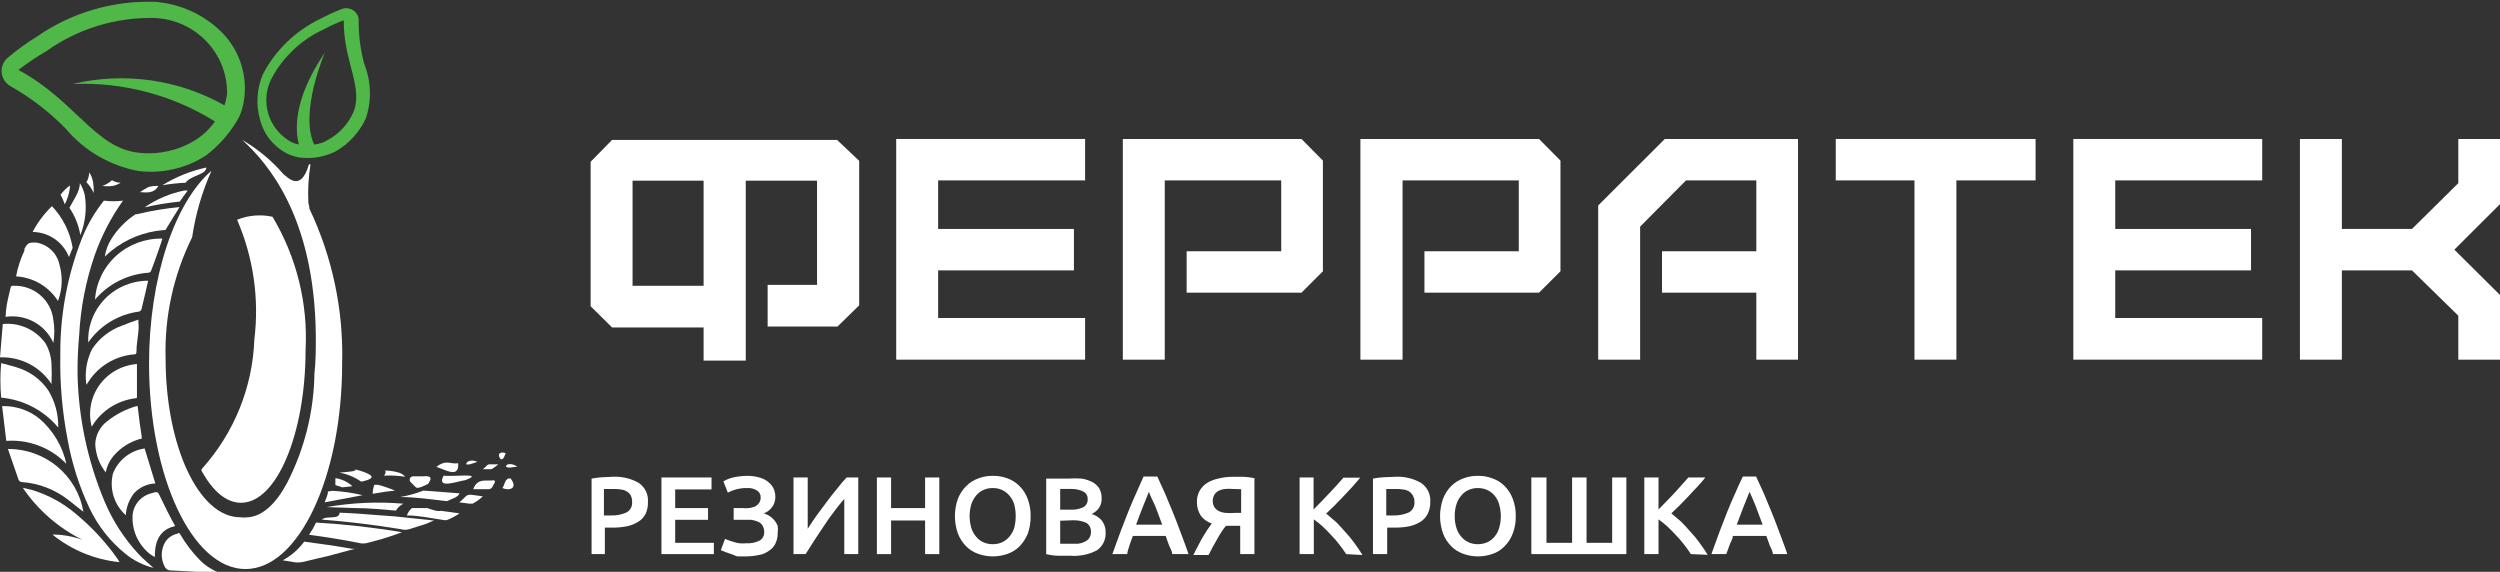 <svg width="188" height="43" viewBox="0 0 188 43" fill="none" xmlns="http://www.w3.org/2000/svg">
<rect x="0" y="0" width="188" height="43" fill="#333333" stroke="none"/>
<g clip-path="url(#clip0_1992_4154)">
<path d="M46.08 35.853C46.767 35.816 47.449 35.978 48.042 36.321C48.273 36.48 48.458 36.697 48.578 36.949C48.697 37.201 48.748 37.479 48.725 37.757C48.737 38.06 48.677 38.363 48.55 38.639C48.428 38.882 48.24 39.085 48.007 39.228C47.749 39.39 47.465 39.507 47.166 39.574C46.791 39.647 46.41 39.681 46.028 39.678H45.485V41.668H44.487V35.992C44.758 35.937 45.033 35.902 45.31 35.888L46.08 35.853ZM46.08 36.771H45.415V38.761H45.94C46.344 38.778 46.746 38.7 47.114 38.536C47.255 38.458 47.37 38.342 47.445 38.2C47.52 38.059 47.551 37.898 47.534 37.74C47.541 37.572 47.505 37.405 47.429 37.255C47.356 37.123 47.247 37.015 47.114 36.944C46.973 36.867 46.818 36.82 46.658 36.805C46.519 36.784 46.379 36.772 46.238 36.771H46.08Z" fill="white"/>
<path d="M49.741 41.668V35.906H53.507V36.805H50.774V38.207H53.244V39.089H50.774V40.82H53.682V41.668H49.741Z" fill="white"/>
<path d="M55.836 38.207C55.999 38.225 56.164 38.225 56.327 38.207C56.483 38.187 56.636 38.146 56.782 38.086C56.9 38.023 57.002 37.934 57.08 37.826C57.164 37.704 57.207 37.559 57.202 37.411C57.208 37.309 57.186 37.208 57.14 37.117C57.094 37.026 57.025 36.948 56.94 36.892C56.71 36.748 56.44 36.681 56.169 36.701C55.891 36.697 55.614 36.732 55.346 36.805C55.131 36.859 54.925 36.94 54.733 37.047L54.4 36.2C54.627 36.063 54.876 35.963 55.136 35.905C55.48 35.827 55.833 35.786 56.186 35.784C56.47 35.782 56.753 35.817 57.027 35.888C57.267 35.939 57.494 36.039 57.693 36.182C57.879 36.315 58.035 36.486 58.148 36.684C58.258 36.904 58.312 37.148 58.306 37.394C58.303 37.639 58.23 37.879 58.096 38.086C57.938 38.32 57.712 38.501 57.447 38.605C57.601 38.656 57.748 38.726 57.885 38.812C58.014 38.902 58.132 39.007 58.236 39.124C58.337 39.25 58.419 39.39 58.481 39.539C58.509 39.723 58.509 39.909 58.481 40.093C58.487 40.368 58.427 40.641 58.306 40.889C58.196 41.109 58.026 41.295 57.815 41.425C57.595 41.591 57.336 41.698 57.062 41.737C56.728 41.808 56.388 41.843 56.046 41.841H55.433L54.995 41.667L54.54 41.512L54.207 41.373L54.523 40.526L54.785 40.629L55.153 40.75C55.296 40.795 55.443 40.83 55.591 40.854C55.754 40.871 55.918 40.871 56.081 40.854C56.431 40.879 56.781 40.814 57.097 40.664C57.219 40.6 57.319 40.501 57.384 40.381C57.45 40.261 57.478 40.125 57.465 39.989C57.466 39.825 57.424 39.664 57.342 39.522C57.26 39.389 57.138 39.286 56.992 39.228C56.83 39.159 56.659 39.112 56.484 39.089H55.854H55.171V38.207H55.836Z" fill="white"/>
<path d="M59.672 41.668V35.906H60.74V39.764C60.933 39.47 61.143 39.141 61.388 38.795L62.159 37.757C62.421 37.394 62.684 37.065 62.947 36.753C63.17 36.457 63.409 36.174 63.665 35.906H64.541V41.668H63.49V37.515C63.245 37.792 62.999 38.103 62.737 38.449C62.474 38.795 62.211 39.159 61.966 39.539C61.721 39.92 61.458 40.283 61.23 40.647C61.003 41.01 60.775 41.356 60.582 41.668H59.672Z" fill="white"/>
<path d="M69.567 35.906H70.636V41.668H69.567V39.141H67.01V41.668H65.942V35.906H67.01V38.207H69.567V35.906Z" fill="white"/>
<path d="M77.501 38.812C77.51 39.26 77.439 39.705 77.291 40.127C77.148 40.479 76.94 40.802 76.678 41.079C76.423 41.336 76.111 41.531 75.767 41.65C75.054 41.904 74.274 41.904 73.561 41.65C73.217 41.531 72.905 41.336 72.65 41.079C72.382 40.806 72.174 40.483 72.037 40.127C71.734 39.276 71.734 38.349 72.037 37.497C72.18 37.141 72.394 36.818 72.667 36.546C72.923 36.289 73.234 36.094 73.578 35.975C73.924 35.84 74.293 35.776 74.664 35.784C75.041 35.777 75.415 35.842 75.767 35.975C76.104 36.098 76.409 36.293 76.661 36.546C76.934 36.814 77.144 37.139 77.274 37.497C77.435 37.917 77.513 38.364 77.501 38.812ZM72.913 38.812C72.916 39.105 72.957 39.395 73.035 39.678C73.105 39.918 73.225 40.142 73.385 40.335C73.529 40.52 73.715 40.669 73.928 40.768C74.158 40.876 74.41 40.929 74.664 40.923C74.912 40.928 75.158 40.874 75.382 40.768C75.593 40.664 75.778 40.516 75.925 40.335C76.086 40.142 76.205 39.918 76.275 39.678C76.416 39.109 76.416 38.516 76.275 37.947C76.205 37.707 76.086 37.483 75.925 37.29C75.778 37.108 75.593 36.961 75.382 36.857C75.158 36.751 74.912 36.697 74.664 36.701C74.41 36.696 74.158 36.749 73.928 36.857C73.715 36.956 73.529 37.105 73.385 37.29C73.228 37.485 73.109 37.708 73.035 37.947C72.957 38.229 72.916 38.52 72.913 38.812Z" fill="white"/>
<path d="M80.444 41.789H79.516C79.232 41.779 78.95 41.738 78.675 41.667V35.992H79.078H79.516H80.356C80.688 35.965 81.022 35.965 81.355 35.992C81.63 36.036 81.896 36.124 82.143 36.251C82.361 36.361 82.543 36.529 82.668 36.736C82.793 36.964 82.854 37.221 82.843 37.48C82.855 37.73 82.788 37.978 82.651 38.189C82.506 38.388 82.313 38.549 82.09 38.657C82.403 38.74 82.68 38.922 82.878 39.176C83.061 39.427 83.154 39.732 83.141 40.041C83.157 40.303 83.105 40.566 82.988 40.803C82.872 41.039 82.695 41.242 82.475 41.391C81.851 41.713 81.146 41.851 80.444 41.789ZM79.726 38.328H80.479C80.809 38.348 81.14 38.289 81.442 38.155C81.556 38.097 81.651 38.007 81.713 37.896C81.775 37.785 81.803 37.658 81.792 37.532C81.799 37.408 81.768 37.286 81.702 37.181C81.636 37.076 81.539 36.993 81.425 36.944C81.134 36.813 80.815 36.754 80.496 36.77H80.058H79.726V38.328ZM79.726 39.158V40.889H80.111H80.479H81.092C81.263 40.863 81.428 40.811 81.582 40.733C81.718 40.675 81.834 40.579 81.915 40.456C82.002 40.323 82.045 40.165 82.038 40.006C82.049 39.87 82.022 39.734 81.961 39.612C81.899 39.49 81.804 39.387 81.687 39.314C81.367 39.176 81.02 39.111 80.671 39.124L79.726 39.158Z" fill="white"/>
<path d="M88.15 41.668C88.15 41.443 87.993 41.218 87.905 40.993C87.817 40.768 87.747 40.543 87.66 40.301H85.19C85.103 40.543 85.015 40.768 84.945 40.993C84.875 41.218 84.77 41.495 84.77 41.668H83.649L84.279 39.937L84.857 38.449C85.05 37.965 85.243 37.532 85.435 37.099C85.628 36.667 85.803 36.252 85.996 35.836H87.029L87.607 37.099C87.782 37.532 87.975 37.965 88.168 38.449C88.36 38.934 88.553 39.401 88.746 39.937C88.938 40.474 89.166 41.027 89.376 41.668H88.15ZM86.399 36.978L85.961 38.068C85.786 38.484 85.628 38.951 85.435 39.453H87.397L86.872 38.051C86.696 37.67 86.521 37.324 86.416 37.03L86.399 36.978Z" fill="white"/>
<path d="M92.721 35.854H93.51C93.786 35.868 94.061 35.903 94.333 35.957V41.668H93.264V39.539H92.196C92.073 39.68 91.962 39.831 91.863 39.989C91.758 40.162 91.635 40.335 91.53 40.543C91.425 40.751 91.303 40.924 91.198 41.131L90.882 41.737H89.744C89.849 41.512 89.954 41.304 90.077 41.079C90.199 40.854 90.304 40.629 90.427 40.422L90.795 39.833L91.127 39.366C90.788 39.259 90.493 39.047 90.287 38.761C90.098 38.453 90.001 38.099 90.007 37.74C90.003 37.457 90.069 37.178 90.199 36.926C90.332 36.691 90.517 36.49 90.742 36.338C91.004 36.171 91.295 36.054 91.6 35.992C91.966 35.898 92.343 35.852 92.721 35.854ZM92.721 36.771C92.517 36.752 92.312 36.752 92.108 36.771C91.944 36.788 91.783 36.835 91.635 36.909C91.507 36.979 91.398 37.08 91.32 37.203C91.241 37.347 91.199 37.507 91.198 37.67C91.196 37.834 91.239 37.995 91.32 38.138C91.405 38.261 91.519 38.362 91.653 38.432C91.818 38.511 91.996 38.558 92.178 38.57C92.412 38.589 92.646 38.589 92.879 38.57H93.334V36.788L92.721 36.771Z" fill="white"/>
<path d="M101.233 41.668C101.093 41.443 100.918 41.218 100.725 40.958C100.533 40.699 100.323 40.474 100.112 40.249C99.902 40.024 99.692 39.799 99.464 39.591C99.252 39.401 99.03 39.222 98.799 39.055V41.668H97.731V35.906H98.781V38.311L99.359 37.722L99.972 37.082L100.533 36.477L101.023 35.923H102.284C102.109 36.148 101.899 36.373 101.706 36.598C101.514 36.823 101.268 37.048 101.058 37.29C100.848 37.532 100.603 37.74 100.393 37.982L99.727 38.622L100.463 39.245C100.708 39.487 100.936 39.747 101.181 40.024C101.427 40.285 101.656 40.562 101.864 40.854C102.074 41.149 102.284 41.443 102.459 41.737L101.233 41.668Z" fill="white"/>
<path d="M104.911 35.853C105.598 35.816 106.28 35.978 106.873 36.321C107.104 36.48 107.289 36.697 107.409 36.949C107.528 37.201 107.579 37.479 107.556 37.757C107.562 38.062 107.496 38.364 107.363 38.639C107.243 38.877 107.062 39.08 106.838 39.228C106.58 39.39 106.296 39.507 105.997 39.574C105.617 39.648 105.229 39.682 104.841 39.678H104.316V41.668H103.248V35.992C103.519 35.937 103.794 35.902 104.071 35.888L104.911 35.853ZM104.911 36.771H104.246V38.761H104.754C105.163 38.777 105.571 38.7 105.945 38.536C106.086 38.458 106.201 38.342 106.276 38.2C106.351 38.059 106.382 37.898 106.365 37.74C106.37 37.583 106.334 37.427 106.26 37.287C106.187 37.148 106.078 37.03 105.945 36.944C105.804 36.867 105.649 36.82 105.489 36.805C105.321 36.78 105.151 36.768 104.981 36.771H104.911Z" fill="white"/>
<path d="M113.984 38.812C113.995 39.261 113.918 39.708 113.756 40.127C113.626 40.486 113.417 40.811 113.143 41.079C112.898 41.339 112.591 41.535 112.25 41.65C111.537 41.904 110.757 41.904 110.043 41.65C109.7 41.531 109.388 41.336 109.133 41.079C108.865 40.806 108.657 40.483 108.52 40.127C108.216 39.276 108.216 38.349 108.52 37.497C108.657 37.142 108.865 36.819 109.133 36.546C109.391 36.293 109.702 36.098 110.043 35.975C110.395 35.842 110.77 35.777 111.147 35.784C111.518 35.776 111.887 35.84 112.233 35.975C112.576 36.094 112.888 36.289 113.143 36.546C113.411 36.819 113.619 37.142 113.756 37.497C113.918 37.917 113.995 38.364 113.984 38.812ZM109.395 38.812C109.389 39.105 109.431 39.398 109.518 39.678C109.581 39.921 109.701 40.146 109.868 40.335C110.011 40.52 110.198 40.669 110.411 40.768C110.635 40.874 110.881 40.928 111.129 40.923C111.383 40.925 111.634 40.872 111.865 40.768C112.075 40.664 112.261 40.516 112.408 40.335C112.565 40.142 112.679 39.918 112.741 39.678C112.904 39.112 112.904 38.513 112.741 37.947C112.679 37.707 112.565 37.483 112.408 37.29C112.261 37.108 112.075 36.961 111.865 36.857C111.634 36.753 111.383 36.7 111.129 36.701C110.881 36.697 110.635 36.751 110.411 36.857C110.198 36.956 110.011 37.105 109.868 37.29C109.705 37.481 109.585 37.706 109.518 37.947C109.431 38.227 109.389 38.519 109.395 38.812Z" fill="white"/>
<path d="M115.157 41.668V35.906H116.296V40.82H118.222V35.906H119.308V40.82H121.235V35.906H122.303V41.668H115.157Z" fill="white"/>
<path d="M127.155 41.668C127.015 41.443 126.839 41.218 126.647 40.958C126.454 40.699 126.244 40.474 126.034 40.249C125.824 40.024 125.613 39.799 125.386 39.591C125.173 39.401 124.951 39.222 124.72 39.055V41.668H123.652V35.906H124.72V38.311L125.298 37.722L125.911 37.082L126.472 36.459L126.962 35.906H128.241C128.065 36.125 127.873 36.35 127.663 36.58C127.452 36.805 127.225 37.03 127.015 37.273L126.349 37.965L125.684 38.605L126.419 39.228C126.664 39.47 126.892 39.73 127.137 40.007C127.384 40.268 127.612 40.545 127.82 40.837C128.03 41.131 128.241 41.425 128.416 41.72L127.155 41.668Z" fill="white"/>
<path d="M133.32 41.668C133.32 41.443 133.162 41.218 133.075 40.993C132.987 40.768 132.917 40.543 132.829 40.301H130.307C130.307 40.543 130.132 40.768 130.062 40.993C129.992 41.218 129.887 41.443 129.817 41.668H128.696L129.327 39.937L129.905 38.449C130.097 37.965 130.29 37.532 130.483 37.099C130.675 36.667 130.85 36.252 131.06 35.836H132.059L132.637 37.099C132.812 37.532 133.005 37.965 133.197 38.449C133.39 38.934 133.583 39.401 133.775 39.937C133.968 40.474 134.196 41.027 134.406 41.668H133.32ZM131.568 36.978L131.131 38.068L130.605 39.453H132.549L132.024 38.051C131.866 37.67 131.726 37.324 131.586 37.03L131.568 36.978Z" fill="white"/>
<path d="M155.914 27.046H170.118V23.914H159.066V21.751V21.024V20.505V20.332H169.277V17.217H159.066V15.21V13.566H170.118V10.451H155.914V27.046Z" fill="white"/>
<path d="M144.301 10.451H138.049V13.566H143.969V27.046H147.121V13.566H153.076V10.451H144.301Z" fill="white"/>
<path d="M188 10.451H184.865V13.774L181.38 17.217H178.595H177.754H176.108V14.985V10.451H172.955V27.046H176.108V21.526V20.799V20.332H177.754H178.595H181.38L184.865 23.741V27.046H188V22.183L184.567 18.775L188 15.348V10.451Z" fill="white"/>
<path d="M120.184 15.452V27.046H123.337V24.087V23.36V22.841V20.384V19.865V17.529V17.044L126.787 13.566H132.076V18.896H124.983V19.865V20.384V22.01H132.076V27.046H135.211V10.451H125.193L120.184 15.452Z" fill="white"/>
<path d="M102.302 10.451V27.046H105.472V22.789V22.01V21.474V18.896V18.359V15.902V13.566H114.212V18.896H107.118V21.474V22.01H115.735L117.347 20.401V12.078L115.735 10.451H102.302Z" fill="white"/>
<path d="M67.395 27.046H81.6V23.914H70.548V20.332H80.759V17.217H70.548V13.566H81.6V10.451H67.395V27.046Z" fill="white"/>
<path d="M46.028 10.521L44.416 12.165V23.031L46.028 24.623H52.911V27.115H56.081V13.584H61.441V21.422H57.727V24.554H62.982L64.611 22.962V12.095L62.947 10.521H46.028ZM52.911 21.491H47.569V13.584H52.911V21.491Z" fill="white"/>
<path d="M84.437 10.451V27.046H87.59V22.789V22.01V21.474V18.896V18.359V15.902V13.566H96.347V18.896H89.236V21.474V22.01H97.871L99.482 20.401V12.078L97.871 10.451H84.437Z" fill="white"/>
<path d="M0.806 6.489C2.336 7.356 3.734 8.434 4.957 9.69C6.343 11.34 8.27 12.46 10.404 12.857C12.182 13.077 13.982 12.666 15.483 11.697C16.515 10.914 17.369 9.923 17.987 8.79L18.163 8.34C18.277 7.968 18.353 7.586 18.39 7.198C18.472 6.319 18.358 5.432 18.055 4.601C17.753 3.77 17.269 3.014 16.639 2.388C15.302 1.081 13.54 0.283 11.665 0.138C8.504 0.031 5.393 0.942 2.802 2.734C2.015 3.221 1.266 3.764 0.56 4.361C0.403 4.501 0.281 4.676 0.206 4.872C0.131 5.068 0.104 5.279 0.128 5.487C0.152 5.695 0.226 5.895 0.344 6.069C0.462 6.244 0.62 6.387 0.806 6.489ZM3.52 3.824C5.856 2.17 8.669 1.302 11.542 1.35C13.04 1.391 14.46 2.013 15.496 3.082C16.532 4.151 17.1 5.58 17.077 7.06C17.039 7.354 16.975 7.643 16.884 7.925C13.425 5.969 9.339 5.394 5.465 6.316C9.239 6.157 12.973 7.141 16.166 9.136C15.776 9.686 15.283 10.156 14.712 10.521C13.451 11.307 11.957 11.649 10.474 11.49C7.146 11.161 5.675 7.562 1.384 5.26C2.064 4.736 2.777 4.257 3.52 3.824Z" fill="#50B848"/>
<path d="M26.972 1.557C26.978 1.409 26.946 1.261 26.879 1.128C26.811 0.995 26.711 0.881 26.587 0.796C26.463 0.705 26.317 0.647 26.165 0.626C26.012 0.605 25.856 0.622 25.711 0.675C25.154 0.892 24.61 1.14 24.082 1.419C22.231 2.309 20.72 3.765 19.774 5.572C19.304 6.668 19.23 7.889 19.564 9.033C19.71 9.592 19.978 10.113 20.351 10.558C20.723 11.004 21.19 11.363 21.718 11.611C21.953 11.714 22.2 11.79 22.453 11.836C23.407 11.972 24.379 11.815 25.238 11.386C26.241 10.809 27.036 9.938 27.515 8.894C27.957 7.56 27.914 6.116 27.392 4.81C27.106 3.75 26.965 2.655 26.972 1.557ZM26.552 8.479C26.167 9.347 25.502 10.065 24.66 10.521C24.349 10.717 23.995 10.836 23.627 10.867C22.488 8.462 24.433 3.945 24.433 3.945C21.893 7.718 22.261 9.967 22.471 10.867C22.283 10.833 22.101 10.775 21.928 10.694C21.089 10.243 20.462 9.484 20.184 8.581C19.905 7.678 19.997 6.703 20.439 5.866C21.308 4.254 22.686 2.966 24.363 2.198C24.844 1.942 25.341 1.716 25.851 1.523C25.816 4.655 27.392 6.61 26.534 8.548L26.552 8.479Z" fill="#50B848"/>
<path d="M20.492 16.3C19.602 16.106 18.673 16.185 17.83 16.525C19.057 19.365 19.504 22.475 19.126 25.54C18.996 29.114 17.616 32.533 15.22 35.213L15.133 35.352C15.956 36.892 16.989 37.809 18.128 37.809C20.807 37.809 22.979 32.618 22.979 26.319C23.165 22.811 22.3 19.326 20.492 16.3Z" fill="white"/>
<path d="M7.847 37.67C6.591 34.659 5.908 31.444 5.832 28.188C5.821 27.189 5.862 26.189 5.955 25.194C6.06 23.143 6.455 21.116 7.128 19.173C7.64 17.721 8.353 16.346 9.248 15.089C8.771 15.149 8.288 15.149 7.812 15.089C7.117 15.96 6.556 16.928 6.148 17.961C5.056 20.747 4.509 23.712 4.536 26.7C4.495 28.853 4.683 31.005 5.097 33.12C5.416 34.877 5.964 36.587 6.726 38.207C7.361 39.549 8.295 40.732 9.458 41.667C10.069 42.158 10.78 42.512 11.542 42.706C11.174 42.36 10.771 42.048 10.421 41.667C9.332 40.495 8.46 39.142 7.847 37.67Z" fill="white"/>
<path d="M5.762 38.691C4.799 37.86 3.672 37.235 2.452 36.857L1.716 36.684C2.845 38.348 4.389 39.695 6.2 40.595C5.476 40.334 4.711 40.2 3.941 40.197C5.378 41.365 7.133 42.087 8.985 42.273L8.845 42.031C7.968 40.79 6.932 39.667 5.762 38.691Z" fill="white"/>
<path d="M6.27 38.484C6.046 37.159 5.352 35.956 4.312 35.091C3.272 34.226 1.955 33.754 0.595 33.76C0.858 34.538 1.121 35.283 1.384 36.044C1.399 36.105 1.436 36.159 1.487 36.196C1.538 36.234 1.6 36.254 1.664 36.252C2.944 36.348 4.165 36.825 5.167 37.619L6.27 38.484Z" fill="white"/>
<path d="M4.379 32.151C4.402 31.164 4.141 30.192 3.625 29.347C3.053 28.513 2.205 27.901 1.226 27.617C0.858 27.496 0.49 27.427 0.088 27.305C0.009 28.169 0.009 29.038 0.088 29.901C0.918 29.978 1.724 30.216 2.46 30.602C3.197 30.988 3.849 31.515 4.379 32.151Z" fill="white"/>
<path d="M3.871 28.88C3.897 28.373 3.897 27.864 3.871 27.357C3.846 26.823 3.696 26.302 3.433 25.835C3.077 25.328 2.591 24.924 2.024 24.666C1.457 24.407 0.831 24.303 0.21 24.364L0 26.873C0.766 26.845 1.527 27.015 2.206 27.367C2.885 27.72 3.459 28.241 3.871 28.88Z" fill="white"/>
<path d="M12.208 17.944C10.928 17.915 9.686 18.376 8.743 19.23C7.799 20.085 7.227 21.267 7.146 22.529C7.649 21.938 8.269 21.453 8.967 21.105C9.666 20.757 10.429 20.553 11.209 20.505C11.245 20.491 11.277 20.47 11.305 20.443C11.332 20.416 11.353 20.384 11.367 20.349C11.577 19.83 11.752 19.294 11.945 18.757C12.138 18.221 12.12 18.221 12.208 17.944Z" fill="white"/>
<path d="M10.877 15.591C11.748 15.393 12.632 15.249 13.521 15.158C13.696 14.881 13.906 14.622 14.117 14.328H13.854C12.784 14.543 11.771 14.973 10.877 15.591Z" fill="white"/>
<path d="M8.39 17.944C8.126 18.354 7.953 18.814 7.882 19.294C8.074 19.138 8.214 18.982 8.372 18.861C9.489 17.96 10.858 17.417 12.295 17.304C12.418 17.304 12.47 17.304 12.523 17.165C12.856 16.629 13.171 16.093 13.504 15.573C12.418 15.675 11.341 15.854 10.281 16.11H10.194C9.467 16.587 8.851 17.212 8.39 17.944Z" fill="white"/>
<path d="M11.91 13.981C11.647 13.981 11.384 13.981 11.122 14.085C10.917 14.196 10.718 14.318 10.526 14.449C11.069 14.483 11.595 14.553 11.91 13.981Z" fill="white"/>
<path d="M15.518 12.597C14.345 12.851 13.226 13.302 12.207 13.93C12.787 13.832 13.372 13.768 13.959 13.739C14.327 13.185 15.518 13.151 15.518 12.597Z" fill="white"/>
<path d="M8.635 34.175C9.138 33.623 9.787 33.222 10.509 33.016C10.631 33.016 10.684 33.016 10.649 32.773C10.614 32.531 10.561 32.151 10.509 31.839L10.351 30.541H10.263C9.465 30.768 8.721 31.151 8.074 31.666C7.801 31.869 7.578 32.13 7.421 32.429C7.263 32.729 7.175 33.059 7.163 33.396C7.194 34.17 7.47 34.914 7.951 35.525C8.046 35.02 8.283 34.553 8.635 34.175Z" fill="white"/>
<path d="M2.978 31.493C2.186 30.848 1.184 30.509 0.158 30.541L0.473 33.154C1.309 33.094 2.148 33.218 2.929 33.517C3.711 33.816 4.415 34.283 4.992 34.884C4.706 33.57 4 32.38 2.978 31.493Z" fill="white"/>
<path d="M4.361 22.634C4.692 21.751 4.729 20.787 4.466 19.882C4.376 19.466 4.161 19.086 3.848 18.792C3.536 18.499 3.14 18.306 2.715 18.238C2.172 18.238 2.102 18.238 1.839 18.706V18.844C1.546 19.46 1.334 20.112 1.208 20.782C1.845 20.821 2.463 21.009 3.012 21.331C3.56 21.653 4.022 22.099 4.361 22.634Z" fill="white"/>
<path d="M10.088 37.082C10.292 36.863 10.538 36.686 10.812 36.561C11.085 36.436 11.381 36.366 11.682 36.355L10.877 33.725C10.345 33.801 9.845 34.016 9.426 34.348C9.007 34.68 8.686 35.116 8.495 35.611C8.355 36.171 8.371 36.757 8.54 37.308C8.71 37.859 9.027 38.355 9.458 38.743C9.494 38.139 9.714 37.561 10.088 37.082Z" fill="white"/>
<path d="M13.171 39.556C12.978 39.193 12.786 38.864 12.61 38.501L12.085 37.428C11.857 36.944 11.875 36.944 11.367 37.099C10.976 37.2 10.628 37.423 10.375 37.735C10.123 38.047 9.979 38.431 9.966 38.83C9.932 39.718 10.245 40.586 10.841 41.252C11.064 41.516 11.338 41.734 11.647 41.892C11.612 40.352 12.295 39.764 13.171 39.556Z" fill="white"/>
<path d="M6.953 31.995C7.3 31.44 7.768 30.969 8.322 30.616C8.877 30.263 9.504 30.036 10.158 29.953C10.281 29.953 10.299 29.953 10.299 29.78C10.299 29.607 10.299 29.209 10.299 28.932C10.299 28.655 10.299 27.911 10.299 27.375C9.74 27.417 9.199 27.581 8.712 27.853C8.225 28.125 7.804 28.5 7.48 28.951C7.156 29.401 6.936 29.917 6.836 30.461C6.736 31.005 6.758 31.564 6.901 32.099L6.953 31.995Z" fill="white"/>
<path d="M10.474 23.429C10.541 23.402 10.596 23.354 10.631 23.291C10.806 22.564 10.982 21.837 11.139 21.111C10.531 21.11 9.93 21.231 9.371 21.466C8.812 21.702 8.307 22.046 7.886 22.48C7.466 22.913 7.138 23.426 6.924 23.988C6.709 24.549 6.612 25.148 6.638 25.748C7.076 25.116 7.644 24.583 8.305 24.184C8.966 23.784 9.705 23.527 10.474 23.429Z" fill="white"/>
<path d="M6.498 28.932L6.585 28.811C6.952 28.2 7.461 27.685 8.071 27.309C8.68 26.933 9.372 26.706 10.088 26.648C10.246 26.648 10.263 26.561 10.263 26.44C10.263 25.956 10.351 25.471 10.403 24.987C10.456 24.502 10.403 24.381 10.403 24.035C9.948 24.191 9.545 24.329 9.142 24.502C8.238 24.831 7.465 25.437 6.936 26.233C6.51 27.066 6.357 28.009 6.498 28.932Z" fill="white"/>
<path d="M5.184 19.328L5.464 18.636C5.272 17.462 4.729 16.371 3.906 15.504C3.32 16.07 2.829 16.724 2.452 17.442C3.046 17.449 3.625 17.633 4.112 17.969C4.6 18.306 4.973 18.779 5.184 19.328Z" fill="white"/>
<path d="M5.254 14.102V13.947C4.991 14.146 4.756 14.379 4.554 14.639C4.68 14.872 4.785 15.115 4.869 15.366C5.078 14.973 5.209 14.544 5.254 14.102Z" fill="white"/>
<path d="M6.042 17.685C6.423 16.728 6.538 15.689 6.375 14.674C6.305 14.355 6.18 14.051 6.007 13.774C6.007 14.397 5.552 15.002 5.219 15.625C5.64 16.245 5.921 16.948 6.042 17.685Z" fill="white"/>
<path d="M6.988 13.635C6.939 13.395 6.844 13.166 6.708 12.96C6.704 13.222 6.631 13.479 6.498 13.704C6.732 13.937 6.917 14.214 7.041 14.518C7.057 14.223 7.04 13.927 6.988 13.635Z" fill="white"/>
<path d="M8.477 13.981C8.689 13.938 8.891 13.856 9.072 13.739C8.842 13.741 8.616 13.675 8.424 13.549C8.216 13.738 7.972 13.885 7.706 13.981C7.962 14.014 8.221 14.014 8.477 13.981Z" fill="white"/>
<path d="M4.011 25.783C4.109 25.21 4.109 24.625 4.011 24.052C3.932 23.327 3.576 22.659 3.017 22.184C2.457 21.708 1.736 21.461 0.998 21.491C0.876 21.491 0.823 21.491 0.788 21.664C0.701 22.08 0.578 22.512 0.508 22.945C0.46 23.237 0.43 23.532 0.42 23.827C1.153 23.717 1.903 23.848 2.552 24.202C3.201 24.555 3.714 25.111 4.011 25.783Z" fill="white"/>
<path d="M13.521 40.128C13.521 40.128 13.399 40.024 13.364 40.128C12.995 40.202 12.669 40.412 12.453 40.716C12.28 40.992 12.181 41.306 12.165 41.63C12.15 41.955 12.219 42.277 12.365 42.568C12.401 42.663 12.465 42.746 12.55 42.805C12.634 42.864 12.735 42.895 12.838 42.896L16.534 43.087C15.983 42.88 15.482 42.561 15.062 42.152C14.463 41.546 13.945 40.865 13.521 40.128Z" fill="white"/>
<path d="M32.227 36.373C32.051 36.459 32.892 35.715 31.824 35.819H31.088C31.032 35.815 30.975 35.829 30.927 35.86C30.88 35.89 30.843 35.935 30.823 35.988C30.804 36.04 30.802 36.098 30.818 36.151C30.834 36.205 30.867 36.252 30.913 36.286C31.386 36.719 31.193 36.874 32.227 36.373Z" fill="white"/>
<path d="M24.66 36.961C24.66 37.238 24.503 37.497 24.415 37.774L27.27 37.238C26.523 37.06 25.761 36.95 24.993 36.909L24.66 36.961Z" fill="white"/>
<path d="M29.705 36.892C29.29 36.717 28.862 36.572 28.426 36.459H28.146C28.072 36.677 28.03 36.904 28.023 37.134L28.969 36.978L29.705 36.892Z" fill="white"/>
<path d="M34.451 34.833C33.908 34.937 33.558 34.521 32.822 35.109C33.505 35.334 34.556 35.992 34.451 34.833Z" fill="white"/>
<path d="M34.556 37.099L31.841 36.892C31.276 37.112 30.689 37.275 30.09 37.376C31.211 37.376 32.402 37.549 33.593 37.688C33.978 37.515 34.451 37.394 34.556 37.099Z" fill="white"/>
<path d="M34.941 37.411C34.816 37.541 34.681 37.662 34.539 37.774L35.309 37.878H35.537C35.734 37.773 35.922 37.651 36.097 37.515L36.307 37.324L35.414 37.203C35.324 37.193 35.232 37.206 35.149 37.243C35.066 37.279 34.994 37.337 34.941 37.411Z" fill="white"/>
<path d="M36.57 35.058C36.491 35.142 36.403 35.217 36.307 35.282H36.815H36.955C37.085 35.212 37.208 35.131 37.323 35.04L37.463 34.919H36.868C36.81 34.911 36.751 34.919 36.698 34.944C36.645 34.969 36.6 35.008 36.57 35.058Z" fill="white"/>
<path d="M33.365 35.767C32.769 36.84 34.451 36.165 34.976 36.113C36.553 35.525 33.978 35.871 33.365 35.767Z" fill="white"/>
<path d="M37.131 36.113C36.623 36.217 35.905 35.888 35.589 36.788C35.992 36.788 36.377 36.788 36.763 36.788C36.818 36.784 36.872 36.767 36.918 36.736C36.964 36.706 37.001 36.664 37.026 36.615C37.131 36.355 37.341 36.217 37.131 36.113Z" fill="white"/>
<path d="M22.874 40.733C22.448 41.313 21.898 41.791 21.262 42.135L21.91 42.239C22.227 42.315 22.557 42.315 22.874 42.239C23.469 42.083 24.1 41.944 24.625 41.823L26.692 41.27H26.482C25.308 41.062 24.1 40.889 22.874 40.733Z" fill="white"/>
<path d="M23.242 40.214C24.503 40.387 25.764 40.577 27.025 40.837C27.209 40.88 27.401 40.88 27.585 40.837L28.689 40.543C29.267 40.37 29.775 40.197 30.23 40.024C28.091 39.664 25.933 39.422 23.767 39.297C23.618 39.616 23.442 39.923 23.242 40.214Z" fill="white"/>
<path d="M26.71 38.207C27.708 38.207 28.724 38.311 29.775 38.397C29.905 38.173 30.1 37.992 30.335 37.878C28.399 37.712 26.45 37.8 24.538 38.138H24.66L26.71 38.207Z" fill="white"/>
<path d="M32.121 38.207H30.983C30.803 38.351 30.67 38.543 30.598 38.761C31.473 38.761 32.349 38.951 33.347 39.107C33.434 39.124 33.523 39.124 33.61 39.107C33.944 38.976 34.261 38.807 34.556 38.605L33.155 38.414C32.874 38.484 32.507 38.328 32.121 38.207Z" fill="white"/>
<path d="M28.461 38.743C27.445 38.657 26.482 38.588 25.536 38.553C25.536 39.124 24.52 38.743 24.205 39.072C26.132 39.228 28.076 39.453 30.16 39.799C30.355 39.853 30.561 39.853 30.756 39.799L32.017 39.401L32.63 39.141L29.652 38.83L28.461 38.743Z" fill="white"/>
<path d="M25.746 36.649L26.499 36.563C26.145 36.237 25.699 36.026 25.221 35.957V36.476L25.746 36.649Z" fill="white"/>
<path d="M35.905 34.746C35.66 34.573 35.064 34.59 35.064 34.919C35.362 34.988 35.73 34.746 35.905 34.746Z" fill="white"/>
<path d="M38.041 35.092C38.304 35.248 38.637 35.092 38.9 35.092C38.707 34.937 38.129 34.746 38.041 35.092Z" fill="white"/>
<path d="M37.779 36.702C38.339 36.944 38.97 36.702 38.392 35.975C37.936 35.94 37.971 36.477 37.779 36.702Z" fill="white"/>
<path d="M38.041 34.089C37.691 33.933 37.306 34.089 37.656 34.538C37.936 34.556 37.919 34.227 38.041 34.089Z" fill="white"/>
<path d="M27.182 36.217C27.918 36.061 28.251 35.871 27.568 35.577C27.282 35.452 26.982 35.359 26.674 35.3C26.937 35.438 26.096 35.49 25.519 35.542C26.098 35.642 26.648 35.866 27.13 36.2L27.182 36.217Z" fill="white"/>
<path d="M30.475 35.853C30.315 35.675 30.099 35.553 29.862 35.507C29.543 35.421 29.212 35.381 28.881 35.386C29.074 35.386 29.004 35.611 28.881 35.767C29.414 35.741 29.948 35.77 30.475 35.853Z" fill="white"/>
<path d="M23.277 15.712C23.256 15.555 23.227 15.399 23.189 15.245C23.142 14.29 23.195 13.333 23.347 12.39C23.347 12.39 23.242 12.286 23.224 12.39C22.594 14.535 21.578 13.255 21.333 13.116C20.445 12.087 19.392 11.21 18.215 10.521C20.107 12.251 23.662 16.266 23.75 25.246C23.75 26.233 23.75 27.184 23.645 28.101C23.603 30.954 22.902 33.76 21.595 36.303C20.772 37.861 19.756 38.812 18.67 38.899C18.467 38.925 18.261 38.925 18.057 38.899C14.957 38.899 12.453 33.552 12.453 26.959C12.362 23.805 13.047 20.676 14.449 17.84C14.703 16.116 15.192 14.434 15.903 12.839C13.136 15.227 11.209 20.903 11.209 27.34C11.209 35.871 14.467 42.792 18.46 42.792C22.453 42.792 25.729 35.871 25.729 27.34C25.839 23.328 25 19.346 23.277 15.712Z" fill="white"/>
</g>
<defs>
<clipPath id="clip0_1992_4154">
<rect width="188" height="43" fill="white"/>
</clipPath>
</defs>
</svg>
